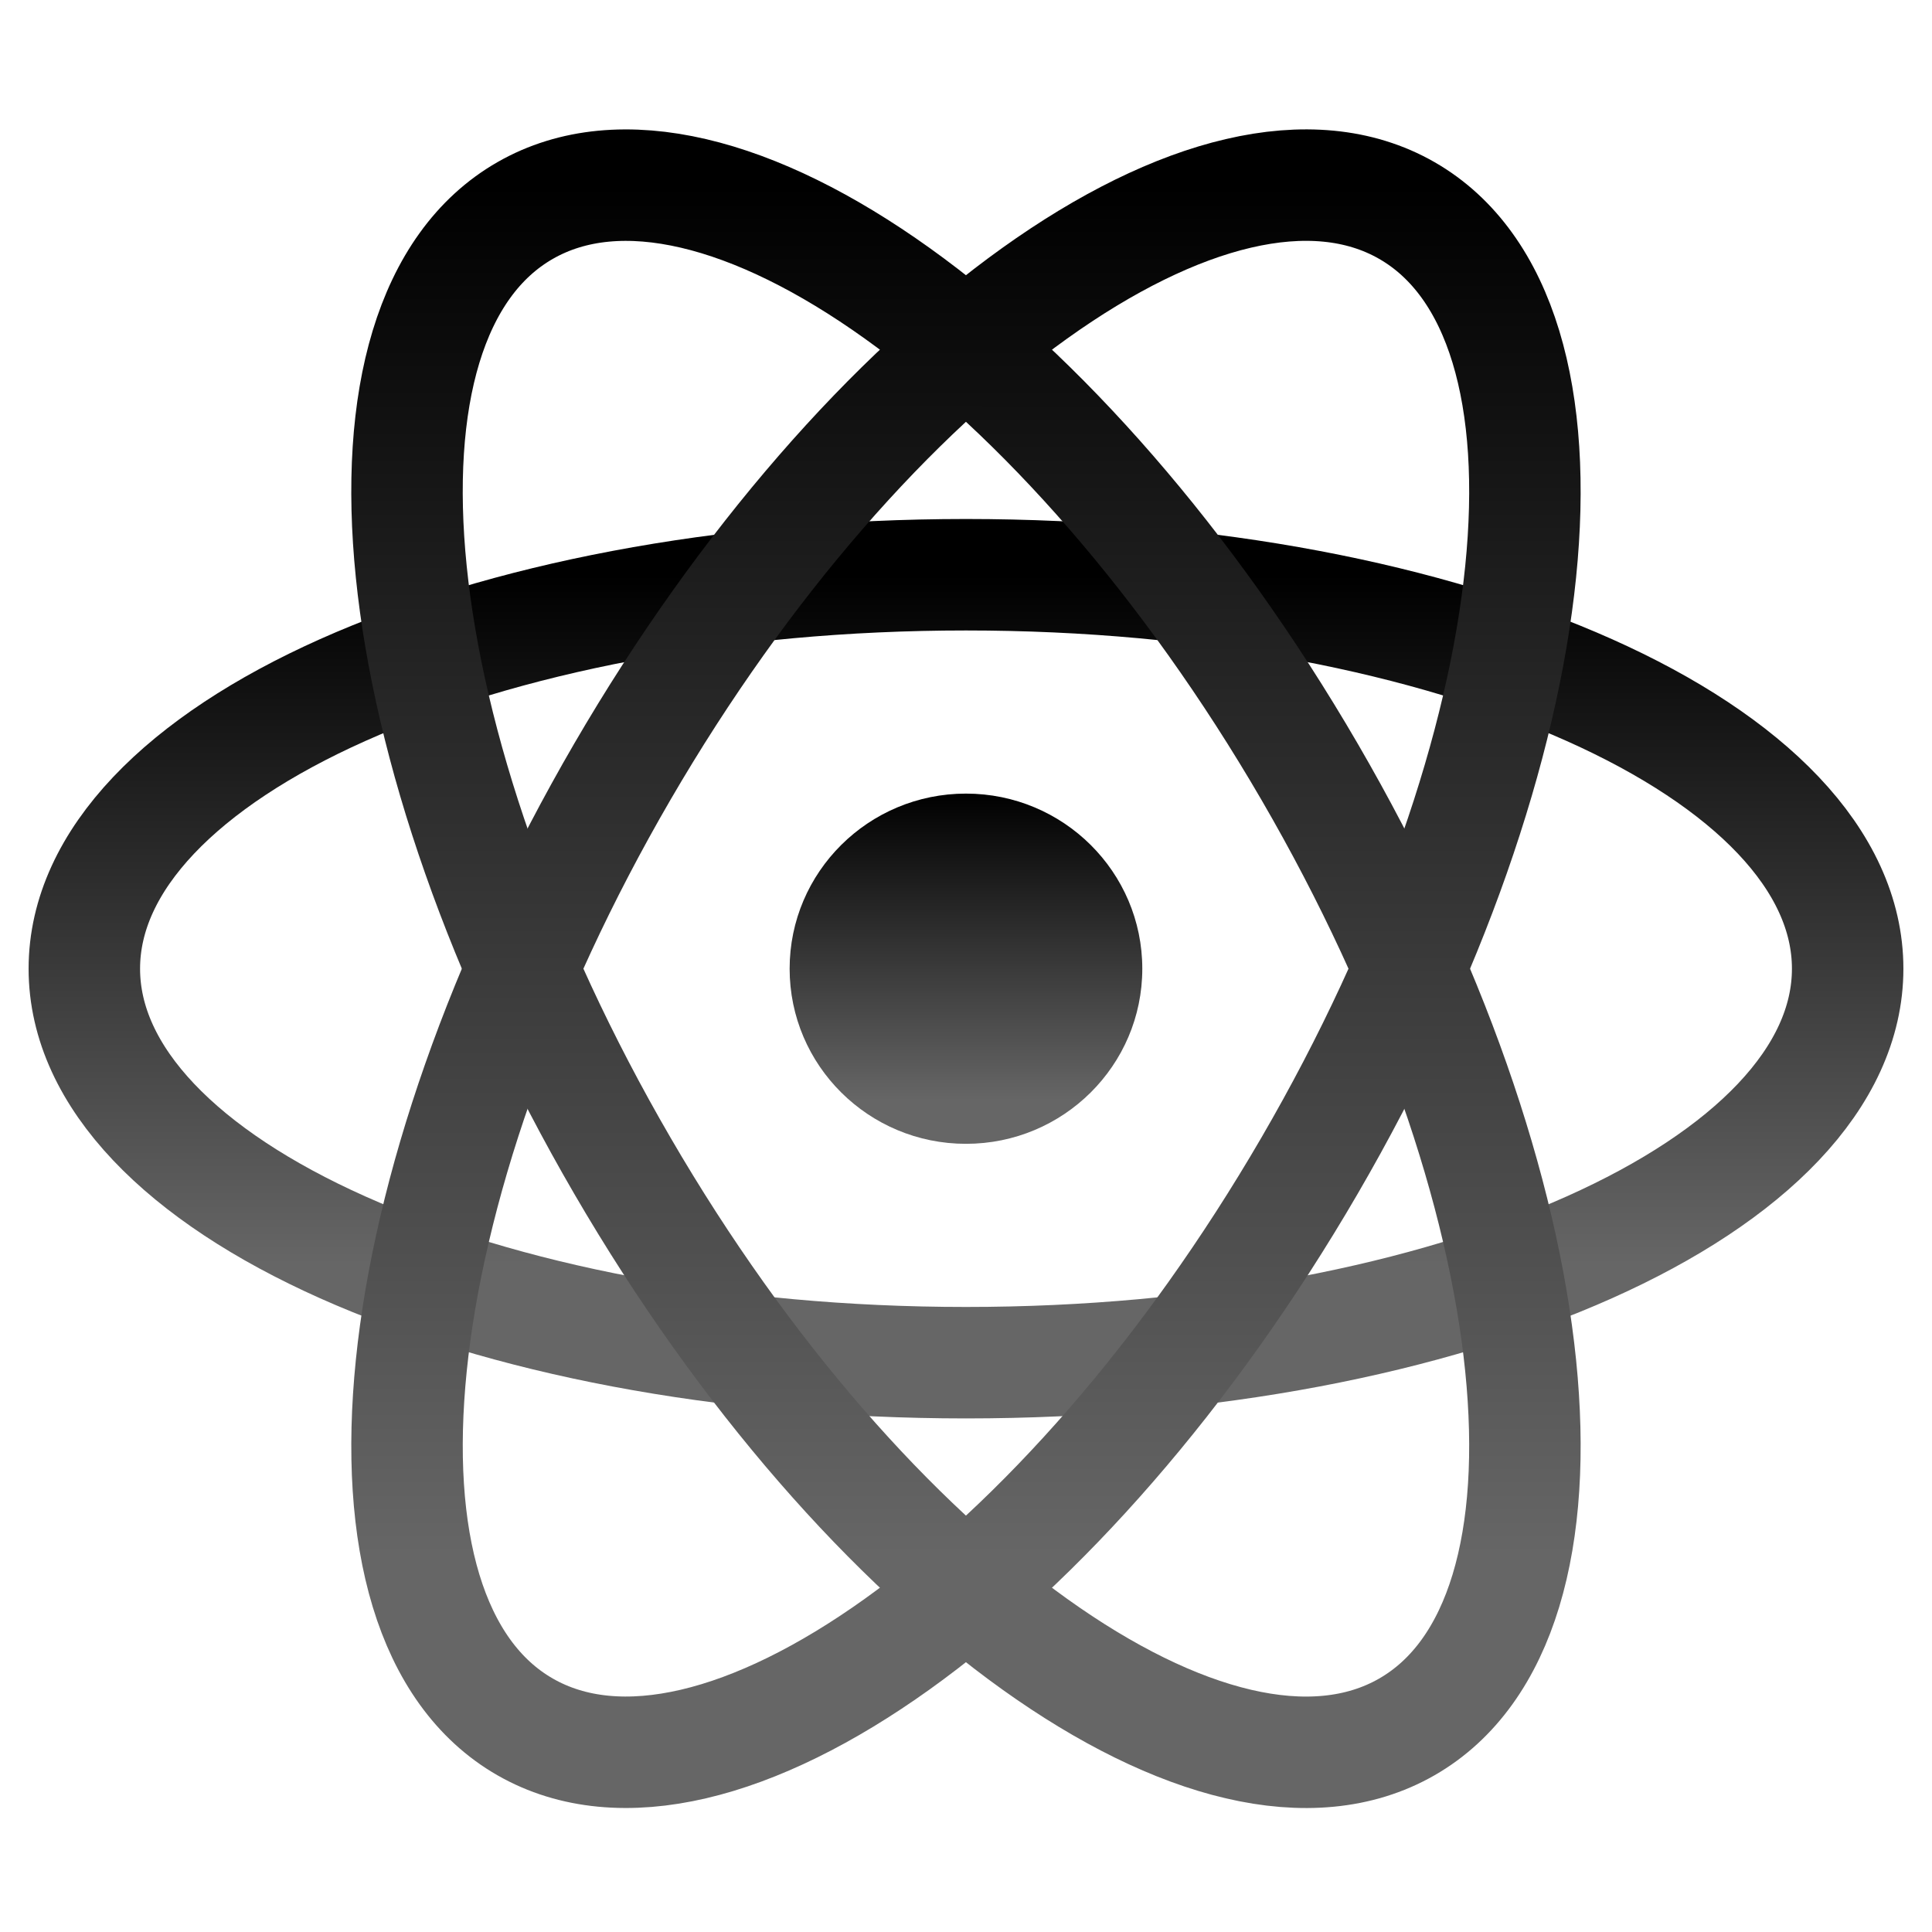 <svg xmlns="http://www.w3.org/2000/svg" width="52" height="52" viewBox="0 0 52 52" fill="none"><path d="M25.999 30.786C28.62 30.786 30.745 28.676 30.745 26.073C30.745 23.471 28.62 21.36 25.999 21.36C23.378 21.36 21.253 23.471 21.253 26.073C21.253 28.676 23.378 30.786 25.999 30.786Z" fill="url(#paint0_linear_922_243)"></path><path d="M26 36.677C39.106 36.677 49.73 31.929 49.73 26.073C49.73 20.216 39.106 15.469 26 15.469C12.895 15.469 2.27 20.216 2.27 26.073C2.27 31.929 12.895 36.677 26 36.677Z" stroke="url(#paint1_linear_922_243)" stroke-width="3"></path><path d="M16.751 31.375C23.304 42.646 32.756 49.409 37.864 46.481C42.972 43.552 41.8 32.042 35.247 20.771C28.694 9.5 19.241 2.738 14.134 5.666C9.026 8.594 10.198 20.105 16.751 31.375Z" stroke="url(#paint2_linear_922_243)" stroke-width="3"></path><path d="M16.751 20.77C10.198 32.041 9.027 43.551 14.134 46.48C19.242 49.408 28.694 42.645 35.247 31.374C41.8 20.103 42.972 8.594 37.864 5.665C32.756 2.737 23.304 9.5 16.751 20.77Z" stroke="url(#paint3_linear_922_243)" stroke-width="3"></path><defs><linearGradient id="paint0_linear_922_243" x1="25.999" y1="21.36" x2="25.999" y2="30.786" gradientUnits="userSpaceOnUse"><stop></stop><stop offset="0.875" stop-color="#666666"></stop></linearGradient><linearGradient id="paint1_linear_922_243" x1="26" y1="15.469" x2="26" y2="36.677" gradientUnits="userSpaceOnUse"><stop></stop><stop offset="0.875" stop-color="#666666"></stop></linearGradient><linearGradient id="paint2_linear_922_243" x1="25.999" y1="4.983" x2="25.999" y2="47.163" gradientUnits="userSpaceOnUse"><stop></stop><stop offset="0.875" stop-color="#666666"></stop></linearGradient><linearGradient id="paint3_linear_922_243" x1="25.999" y1="4.982" x2="25.999" y2="47.162" gradientUnits="userSpaceOnUse"><stop></stop><stop offset="0.875" stop-color="#666666"></stop></linearGradient></defs></svg>